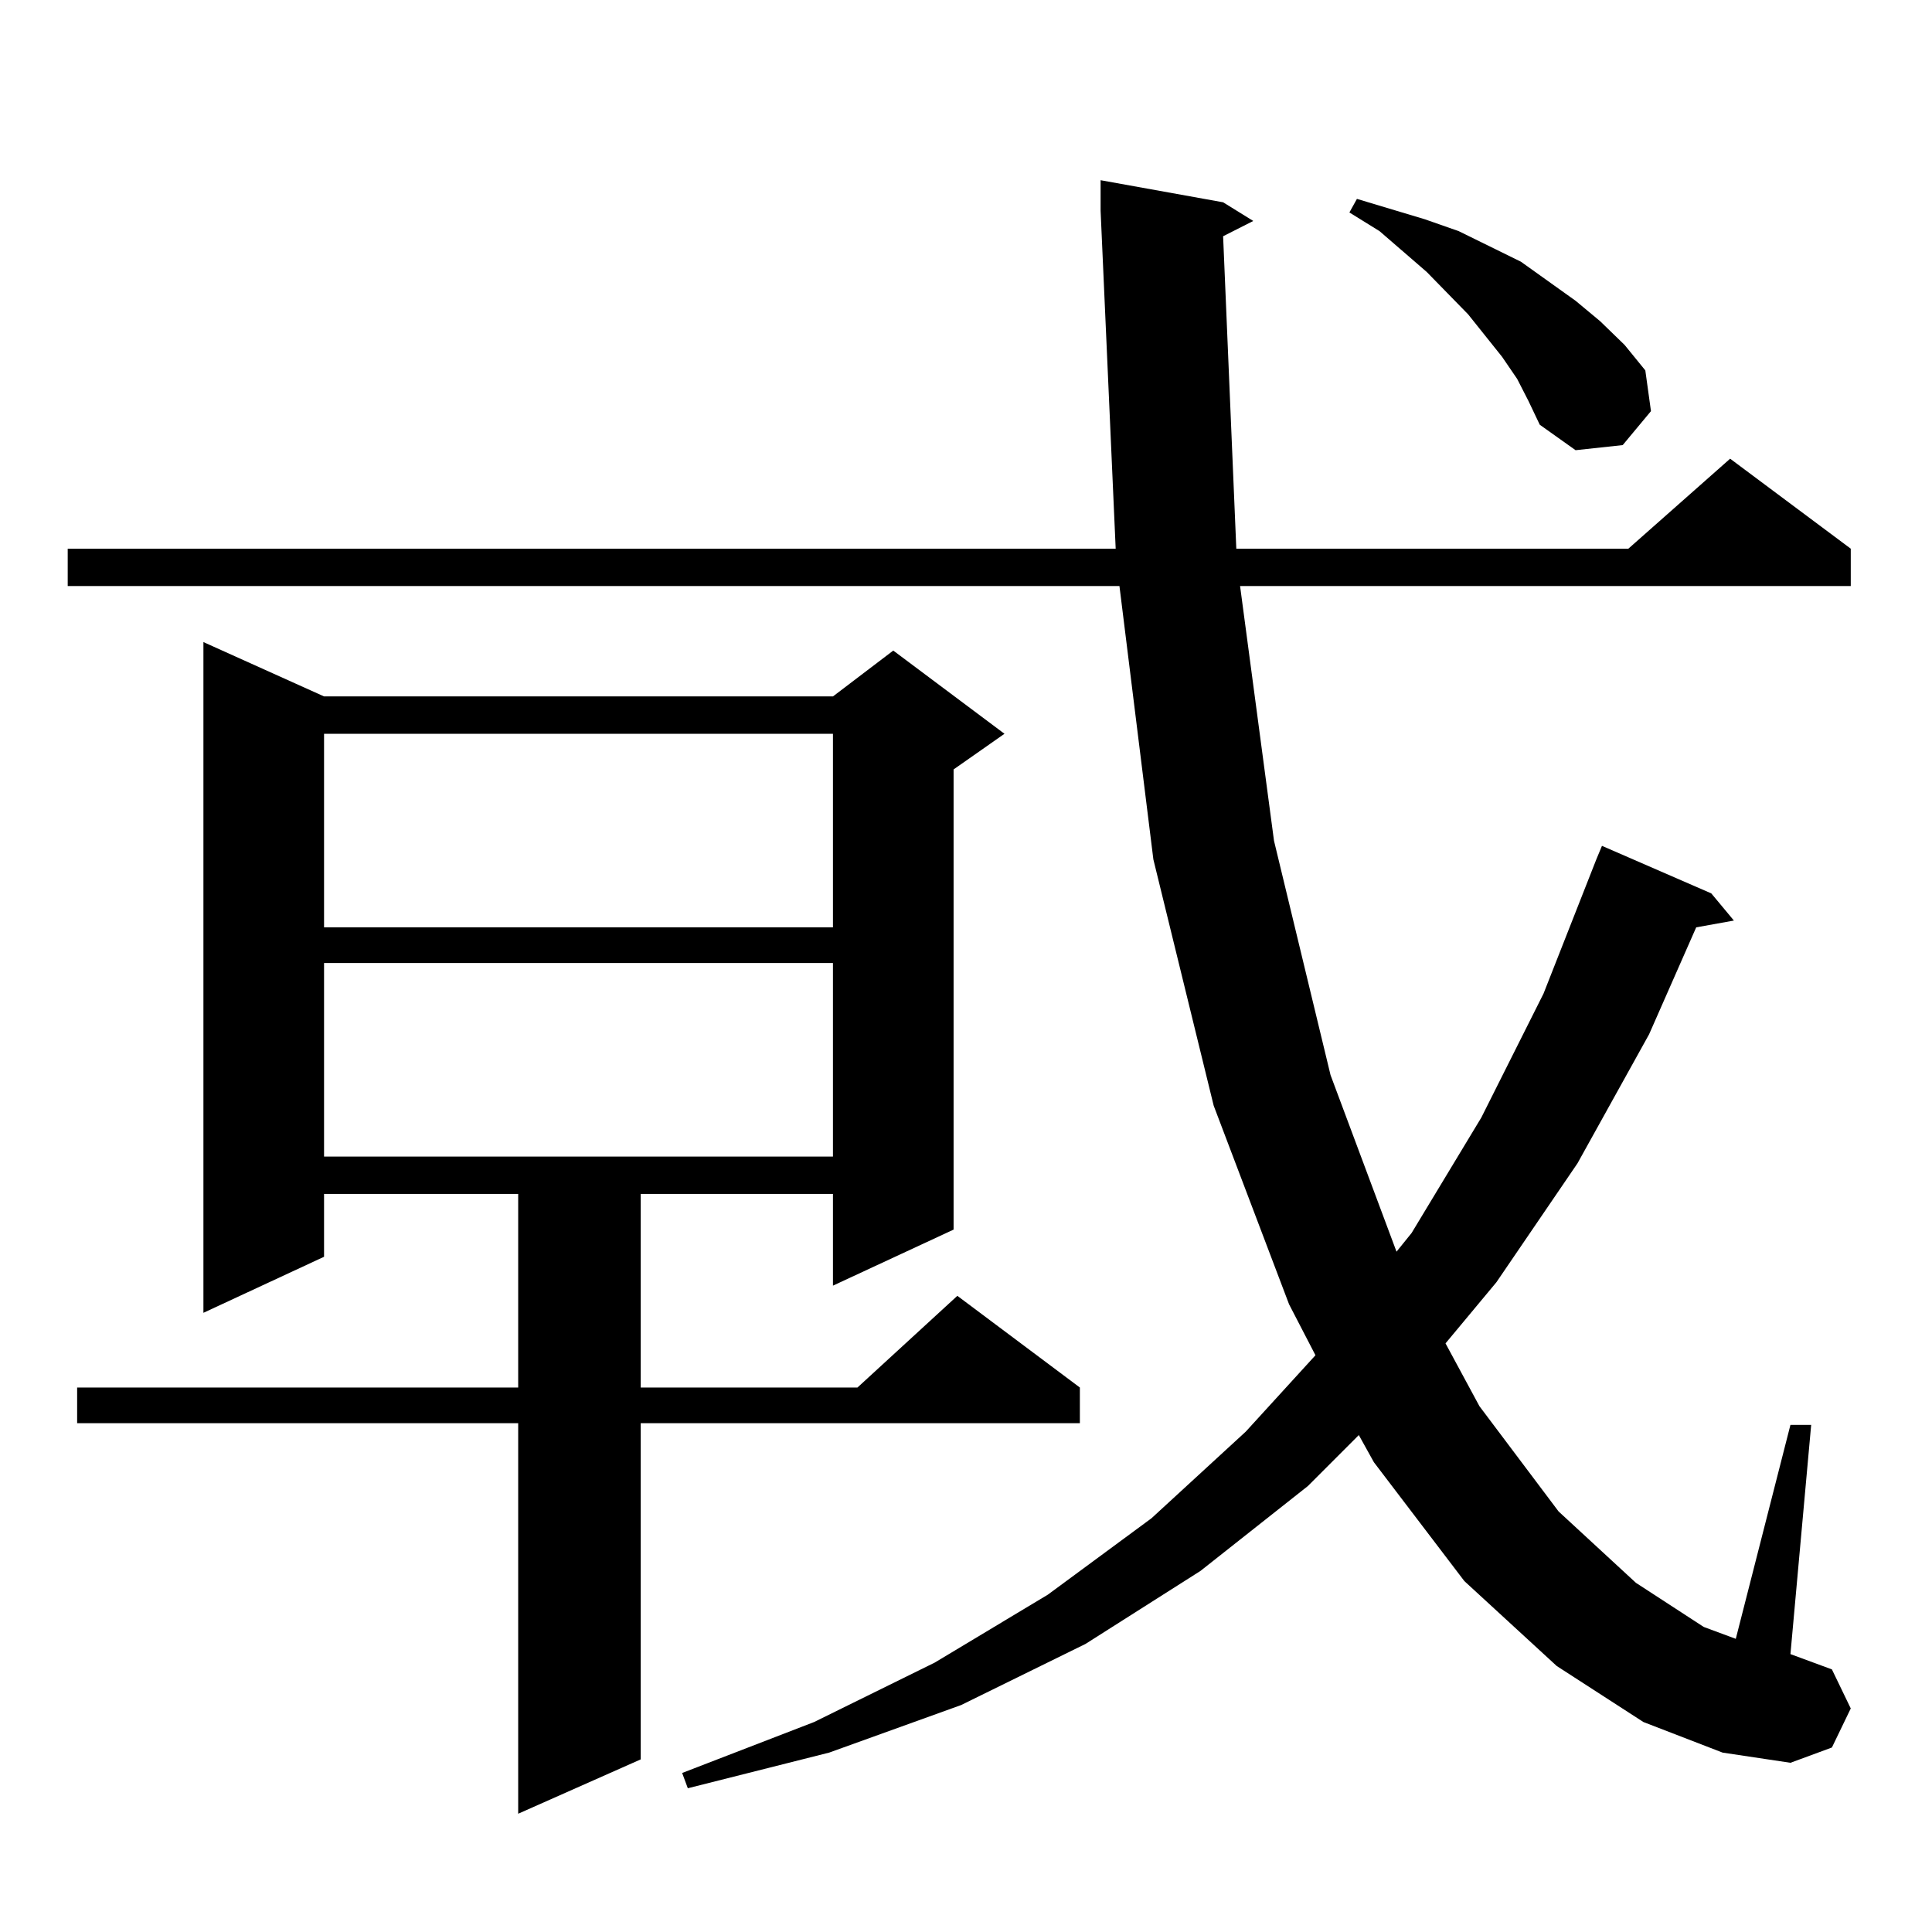 <?xml version="1.0" encoding="utf-8"?>
<!-- Generator: Adobe Illustrator 16.0.0, SVG Export Plug-In . SVG Version: 6.00 Build 0)  -->
<!DOCTYPE svg PUBLIC "-//W3C//DTD SVG 1.1//EN" "http://www.w3.org/Graphics/SVG/1.1/DTD/svg11.dtd">
<svg version="1.1" id="图层_1" xmlns="http://www.w3.org/2000/svg" xmlns:xlink="http://www.w3.org/1999/xlink" x="0px" y="0px"
	 width="1000px" height="1000px" viewBox="0 0 1000 1000" enable-background="new 0 0 1000 1000" xml:space="preserve">
<path d="M633.082,122.281L639.911,284h202.922l52.682-46.582L957.952,284v19.336h-316.09l17.561,131.836l29.268,121.289
	l34.146,91.406l7.805-9.668l36.097-59.766l32.194-64.16l27.316-69.434l2.927-7.031l56.584,24.609l11.707,14.063l-19.512,3.516
	l-24.39,55.371l-37.072,66.797l-41.95,61.523l-26.341,31.641l17.561,32.52l40.975,54.492l39.999,36.914l35.121,22.852l16.585,6.152
	l28.292-110.742h10.731l-10.731,118.652l21.463,7.91l9.756,20.215l-9.756,20.215l-21.463,7.91l-35.121-5.273l-40.975-15.82
	l-44.877-29.004l-47.804-43.945l-46.828-61.523l-7.805-14.063l-26.341,26.367l-55.608,43.945l-59.511,37.793l-64.389,31.641
	l-68.291,24.609l-73.169,18.457l-2.927-7.91l68.291-26.367l62.438-30.762l58.535-35.156l53.657-39.551l48.779-44.824l36.097-39.551
	l-13.658-26.367l-39.023-102.832L596.985,444.84l-17.561-141.504H35.048V284h542.426l-7.805-174.902v-15.82l63.413,11.426
	l15.609,9.668L633.082,122.281z M167.728,360.465h263.408l31.219-23.73l57.56,43.066l-26.341,18.457v238.184l-62.438,29.004v-47.461
	h-99.51V718.18h112.192l51.706-47.461l63.413,47.461v18.457H331.626V910.66l-63.413,28.125V736.637H39.926V718.18h228.287V617.984
	H167.728v32.52l-62.438,29.004V332.34L167.728,360.465z M167.728,379.801v100.195h263.408V379.801H167.728z M167.728,498.453
	v100.195h100.485h63.413h99.51V498.453H167.728z M785.273,196.109l-7.805-11.426l-17.561-21.973l-21.463-21.973l-24.39-21.094
	l-15.609-9.668l3.902-7.031l17.561,5.273l17.561,5.273l17.561,6.152l32.194,15.82l28.292,20.215l12.683,10.547l12.683,12.305
	l10.731,13.184l2.927,21.094l-14.634,17.578l-24.39,2.637L796.98,219.84l-5.854-12.305L785.273,196.109z"/>
</svg>
